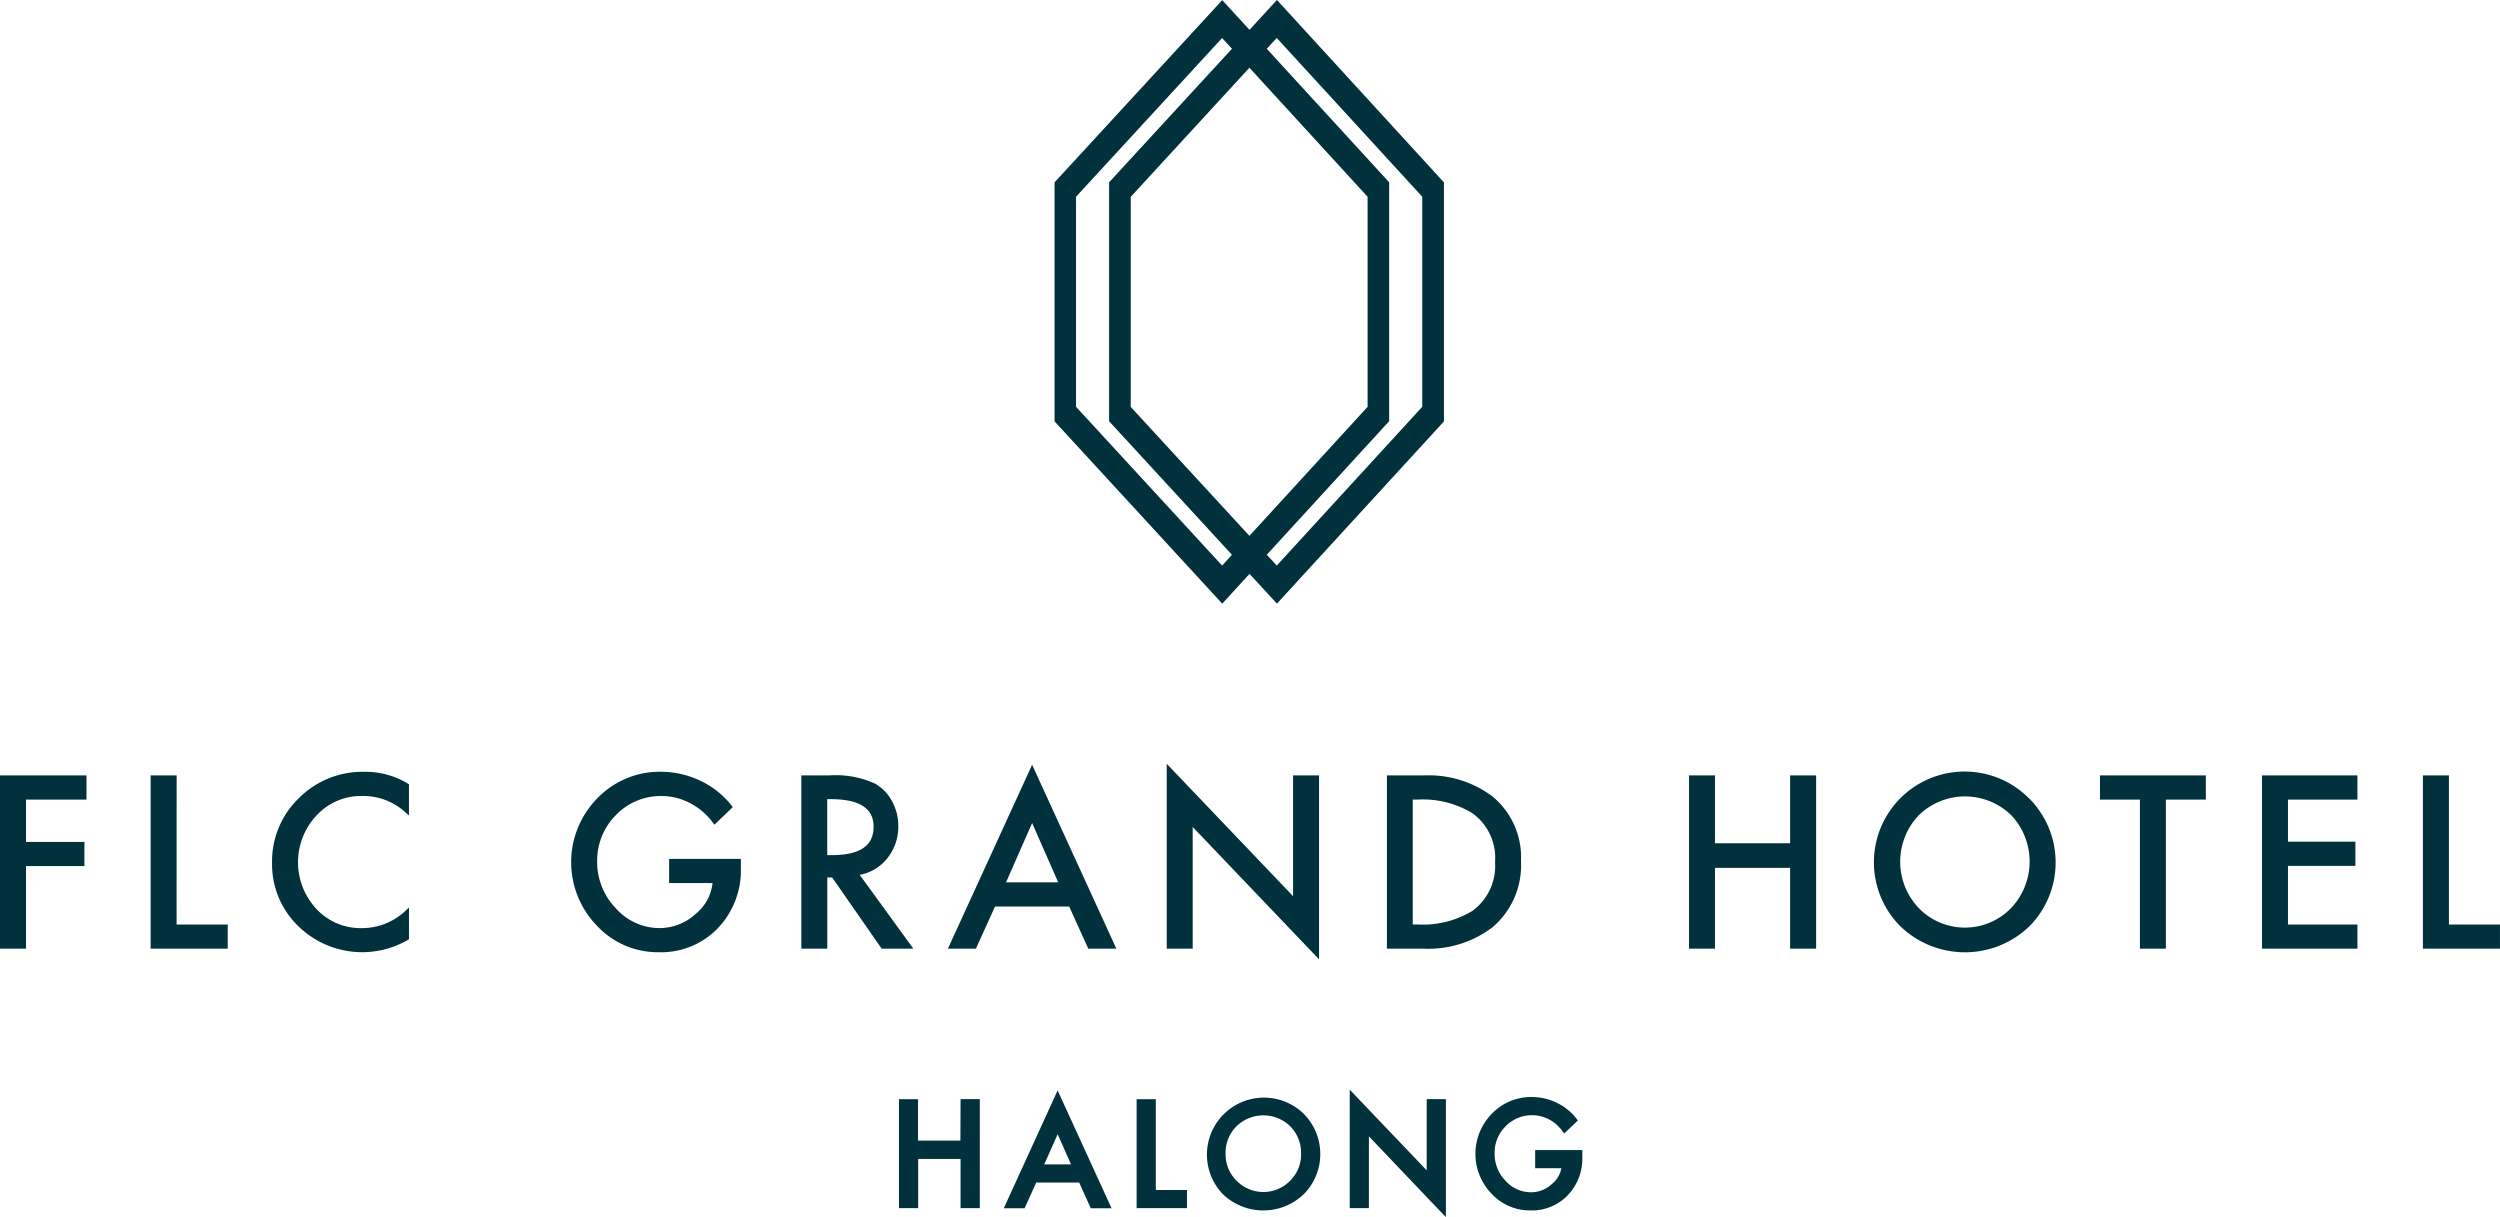 <svg xmlns="http://www.w3.org/2000/svg" width="102.694" height="50" viewBox="0 0 102.694 50"><path d="M581.073,542.925h3.553v.994h-2.485v1.739h2.4v.992h-2.4v3.392h-1.068Zm7.256,0h-1.068v7.117h3.166v-.992h-2.1Zm7.7-.148a3.684,3.684,0,0,0-2.68,1.083,3.6,3.6,0,0,0-1.1,2.661,3.53,3.53,0,0,0,1.081,2.6,3.753,3.753,0,0,0,4.491.566l.052-.031v-1.3l-.17.154a2.591,2.591,0,0,1-1.775.688,2.47,2.47,0,0,1-1.862-.792,2.812,2.812,0,0,1,.009-3.836,2.491,2.491,0,0,1,1.871-.8,2.561,2.561,0,0,1,1.756.651l.17.152v-1.284l-.05-.031A3.377,3.377,0,0,0,596.029,542.777Zm12.531,4.571h1.782a1.876,1.876,0,0,1-.687,1.26,2.194,2.194,0,0,1-1.469.588,2.4,2.4,0,0,1-1.823-.82,2.727,2.727,0,0,1-.76-1.9,2.647,2.647,0,0,1,.768-1.919,2.546,2.546,0,0,1,1.889-.785,2.485,2.485,0,0,1,1.162.294,2.639,2.639,0,0,1,.927.792l.07.092.755-.722-.057-.074a3.567,3.567,0,0,0-1.286-1.014,3.76,3.76,0,0,0-1.608-.365,3.556,3.556,0,0,0-2.613,1.09,3.745,3.745,0,0,0-.022,5.229,3.417,3.417,0,0,0,2.544,1.094,3.231,3.231,0,0,0,2.428-.986,3.437,3.437,0,0,0,.946-2.472v-.378H608.56Zm10.031,2.694h-1.3l-2.035-2.924h-.2v2.924H613.99v-7.117h1.147a3.9,3.9,0,0,1,1.876.335,1.821,1.821,0,0,1,.707.733,2.1,2.1,0,0,1,.252,1.007,2.055,2.055,0,0,1-.483,1.368,1.887,1.887,0,0,1-1.1.642Zm-3.409-6.142h-.128v2.3h.174c1.166,0,1.73-.381,1.73-1.164C616.959,544.271,616.378,543.9,615.183,543.9Zm8.288-1.412,3.46,7.554h-1.153l-.785-1.732h-3.046l-.785,1.732h-1.151Zm0,2.393-1.071,2.437h2.143ZM629,542.448v7.594h1.066v-5l5.191,5.439v-7.555h-1.068v4.959Zm14.552,4a3.34,3.34,0,0,1-1.164,2.709,4.348,4.348,0,0,1-2.844.885h-1.5v-7.117h1.532a4.361,4.361,0,0,1,2.807.866A3.236,3.236,0,0,1,643.551,546.449Zm-1.995-1.971a3.943,3.943,0,0,0-2.252-.559h-.2v5.131h.2a3.943,3.943,0,0,0,2.254-.561,2.287,2.287,0,0,0,.927-2.006A2.258,2.258,0,0,0,641.556,544.478Zm13.05,1.236h-3.087v-2.789h-1.066v7.117h1.066v-3.318h3.087v3.318h1.068v-7.117h-1.068Zm9.811-1.851a3.728,3.728,0,0,1,.018,5.261,3.822,3.822,0,0,1-5.3,0,3.726,3.726,0,0,1,5.278-5.261Zm-.727.7a2.719,2.719,0,0,0-3.8,0,2.765,2.765,0,0,0,.011,3.825,2.643,2.643,0,0,0,3.769,0,2.779,2.779,0,0,0,.019-3.829Zm3.644-.642h1.641v6.123h1.066v-6.123h1.641v-.994h-4.349Zm6.656,6.123h3.919v-.992h-2.853v-2.409h2.77v-.994h-2.77v-1.728h2.853v-.994h-3.919Zm7.678-.992v-6.125H680.6v7.117h3.166v-.992Zm-48.094-37.926-.05-.052L632.4,512.3l-1.073-1.171-.046-.052-6.873,7.469-.017.018v9.817l6.841,7.437.048.052,1.12-1.225,1.079,1.173.046.052,6.847-7.47.015-.019v-9.815Zm-2.3,23.181-3.832-4.165h0l-2.169-2.357v-8.629l6-6.521.405.442-5.028,5.466-.019.018v9.817l5.046,5.485Zm1.121-20.45,4.854,5.3v8.629l-4.854,5.3-2.706-2.94h0l-2.169-2.357v-8.629Zm7.1,13.927-5.977,6.523-.409-.446,5.007-5.464.019-.019v-9.815l-5.026-5.485.409-.444,5.977,6.521Zm6.575,30.533v.3a2.17,2.17,0,0,1-.6,1.556,2.033,2.033,0,0,1-1.53.622,2.145,2.145,0,0,1-1.6-.688,2.353,2.353,0,0,1,.015-3.285,2.233,2.233,0,0,1,1.641-.685,2.367,2.367,0,0,1,1.009.228,2.3,2.3,0,0,1,.81.64l.074.094-.566.539-.087-.122a1.553,1.553,0,0,0-.542-.463,1.506,1.506,0,0,0-1.776.287,1.527,1.527,0,0,0-.45,1.121,1.566,1.566,0,0,0,.446,1.114,1.384,1.384,0,0,0,1.06.474,1.245,1.245,0,0,0,.849-.341,1.074,1.074,0,0,0,.385-.648h-1.075v-.744Zm-21.553-2.45,2.215,4.839h-.853l-.477-1.057H623.64l-.479,1.057h-.855Zm-.55,3.037h1.1l-.548-1.24Zm-3.444-.977h-1.741v-1.7H618V560.7h.79V558.68h1.741V560.7h.79v-4.478h-.79Zm19.154,1.221-3.162-3.314V560.7h.788v-2.948l2.935,3.081.228.235v-4.846h-.788Zm-11.127-2.92h-.788V560.7h2.069v-.744h-1.281Zm6.068.59a2.345,2.345,0,0,1,.011,3.309,2.4,2.4,0,0,1-3.325,0,2.342,2.342,0,0,1,3.314-3.309Zm-.552,2.761a1.516,1.516,0,0,0,.45-1.112,1.543,1.543,0,0,0-.439-1.123,1.584,1.584,0,0,0-2.219,0,1.543,1.543,0,0,0-.442,1.12,1.509,1.509,0,0,0,.452,1.112,1.541,1.541,0,0,0,2.2,0Z" transform="translate(-581.073 -511.073)" fill="#00313c" style="mix-blend-mode:luminosity;isolation:isolate"/></svg>